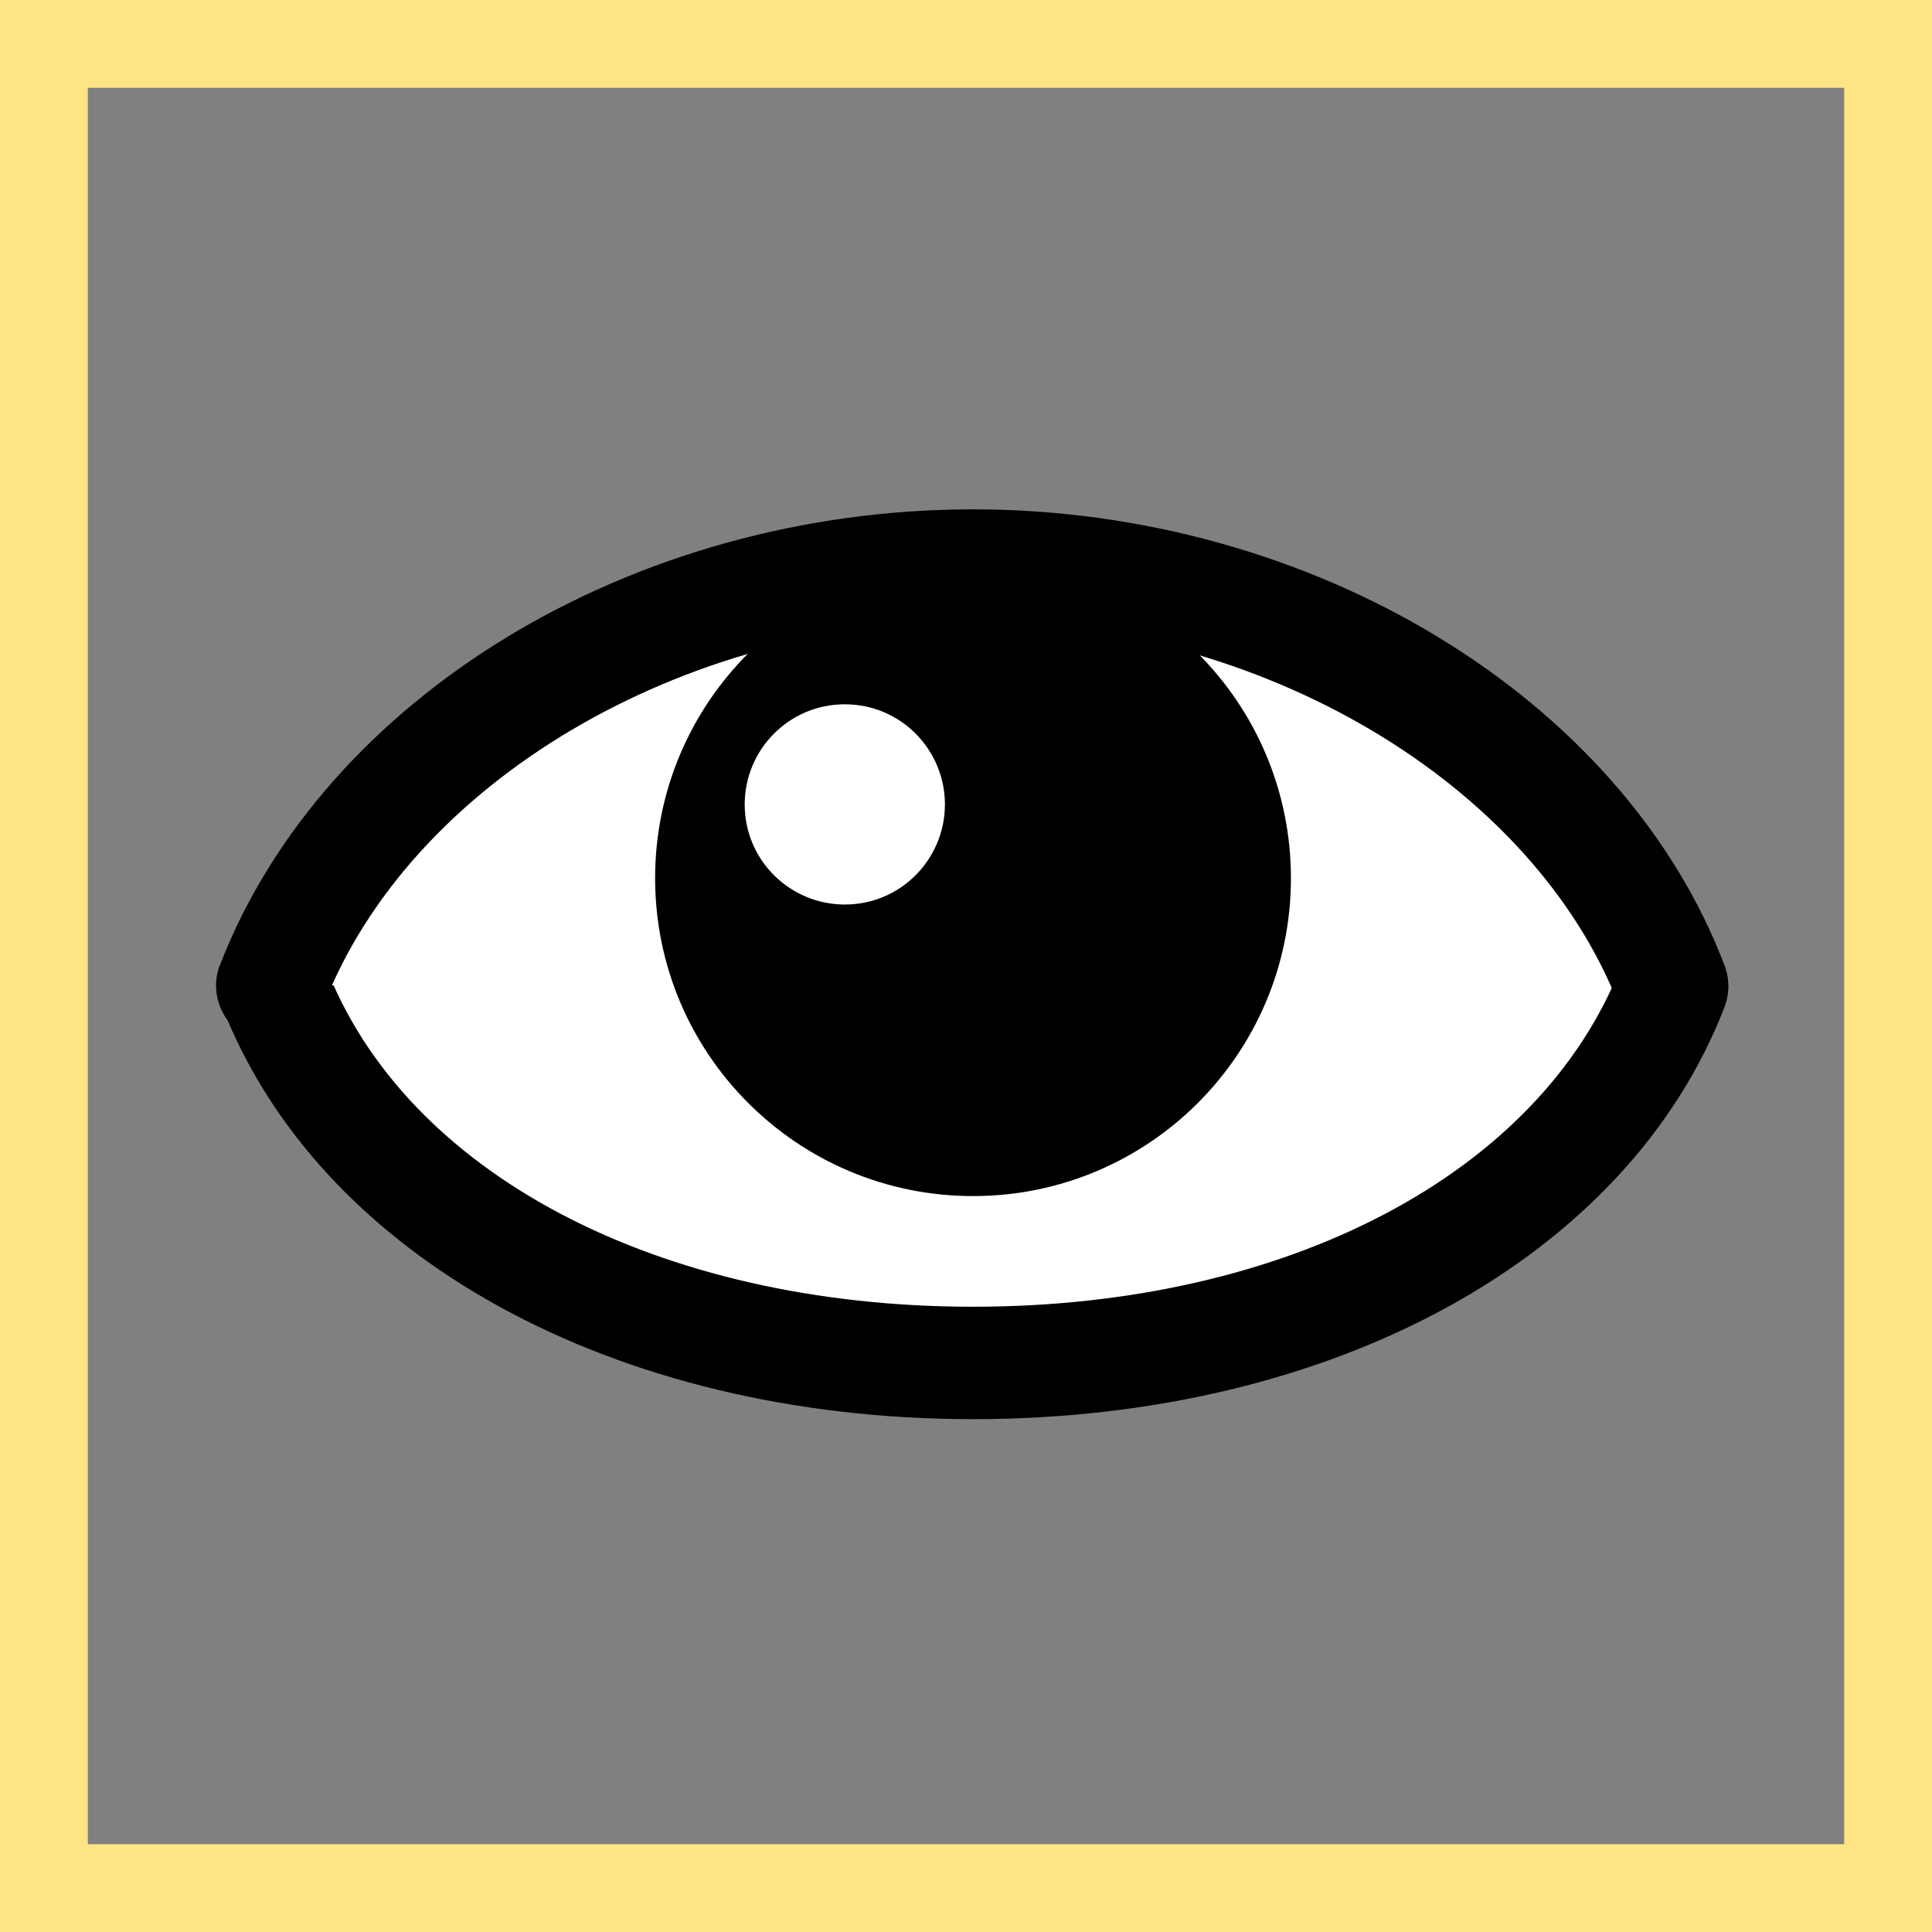 <?xml version="1.0" encoding="utf-8"?>
<!-- Generator: Adobe Illustrator 24.3.0, SVG Export Plug-In . SVG Version: 6.00 Build 0)  -->
<svg version="1.1" id="Layer_1" xmlns="http://www.w3.org/2000/svg" xmlns:xlink="http://www.w3.org/1999/xlink" x="0px" y="0px"
	 viewBox="0 0 110 110" style="enable-background:new 0 0 110 110;" xml:space="preserve">
<rect x="0" y="0" width="110" height="110" fill="#808080" stroke="none"/>
<style type="text/css">
	.st0{fill:#FFFFFF;}
	.st1{fill:#FFE485;}
</style>
<g>
	<g>
		<path class="st0" d="M15.5,56.1c5.1,13.3,21,21.5,39.9,21.5s34.8-8.2,39.9-21.5"/>
	</g>
	<g>
		<path d="M55.4,80.8c-20.5,0-37.3-9.3-42.8-23.6c-0.6-1.6,0.2-3.5,1.8-4.1c1.6-0.6,3.5,0.2,4.1,1.8c4.5,11.9,19,19.5,36.9,19.5
			S87.7,66.8,92.3,55c0.6-1.6,2.5-2.4,4.1-1.8c1.6,0.6,2.4,2.5,1.8,4.1C92.7,71.6,75.9,80.8,55.4,80.8z"/>
	</g>
	<g>
		<path class="st0" d="M95.2,56.1c-5.1-13.3-21-23.9-39.9-23.9S20.6,42.8,15.5,56.1"/>
	</g>
	<g>
		<path d="M95.2,59.3c-1.3,0-2.5-0.8-3-2c-4.9-12.7-20.4-21.9-36.9-21.9c-16.5,0-32,9.2-36.9,21.9c-0.6,1.6-2.5,2.4-4.1,1.8
			c-1.6-0.6-2.4-2.5-1.8-4.1C18.4,39.7,36,29,55.4,29c19.3,0,37,10.7,42.8,26c0.6,1.6-0.2,3.5-1.8,4.1C96,59.2,95.6,59.3,95.2,59.3z
			"/>
	</g>
	<g>
		<path d="M73.5,50c0,10-8.1,18.1-18.1,18.1S37.3,60,37.3,50s8.1-18.1,18.1-18.1S73.5,40,73.5,50"/>
	</g>
	<g>
		<path class="st0" d="M53.8,45.8c0,3.1-2.5,5.7-5.7,5.7c-3.1,0-5.7-2.5-5.7-5.7c0-3.1,2.5-5.7,5.7-5.7
			C51.3,40.1,53.8,42.7,53.8,45.8"/>
	</g>
</g>
<g>
	<path class="st1" d="M105,5v100H5V5H105 M110,0H0v110h110V0L110,0z"/>
</g>
</svg>
